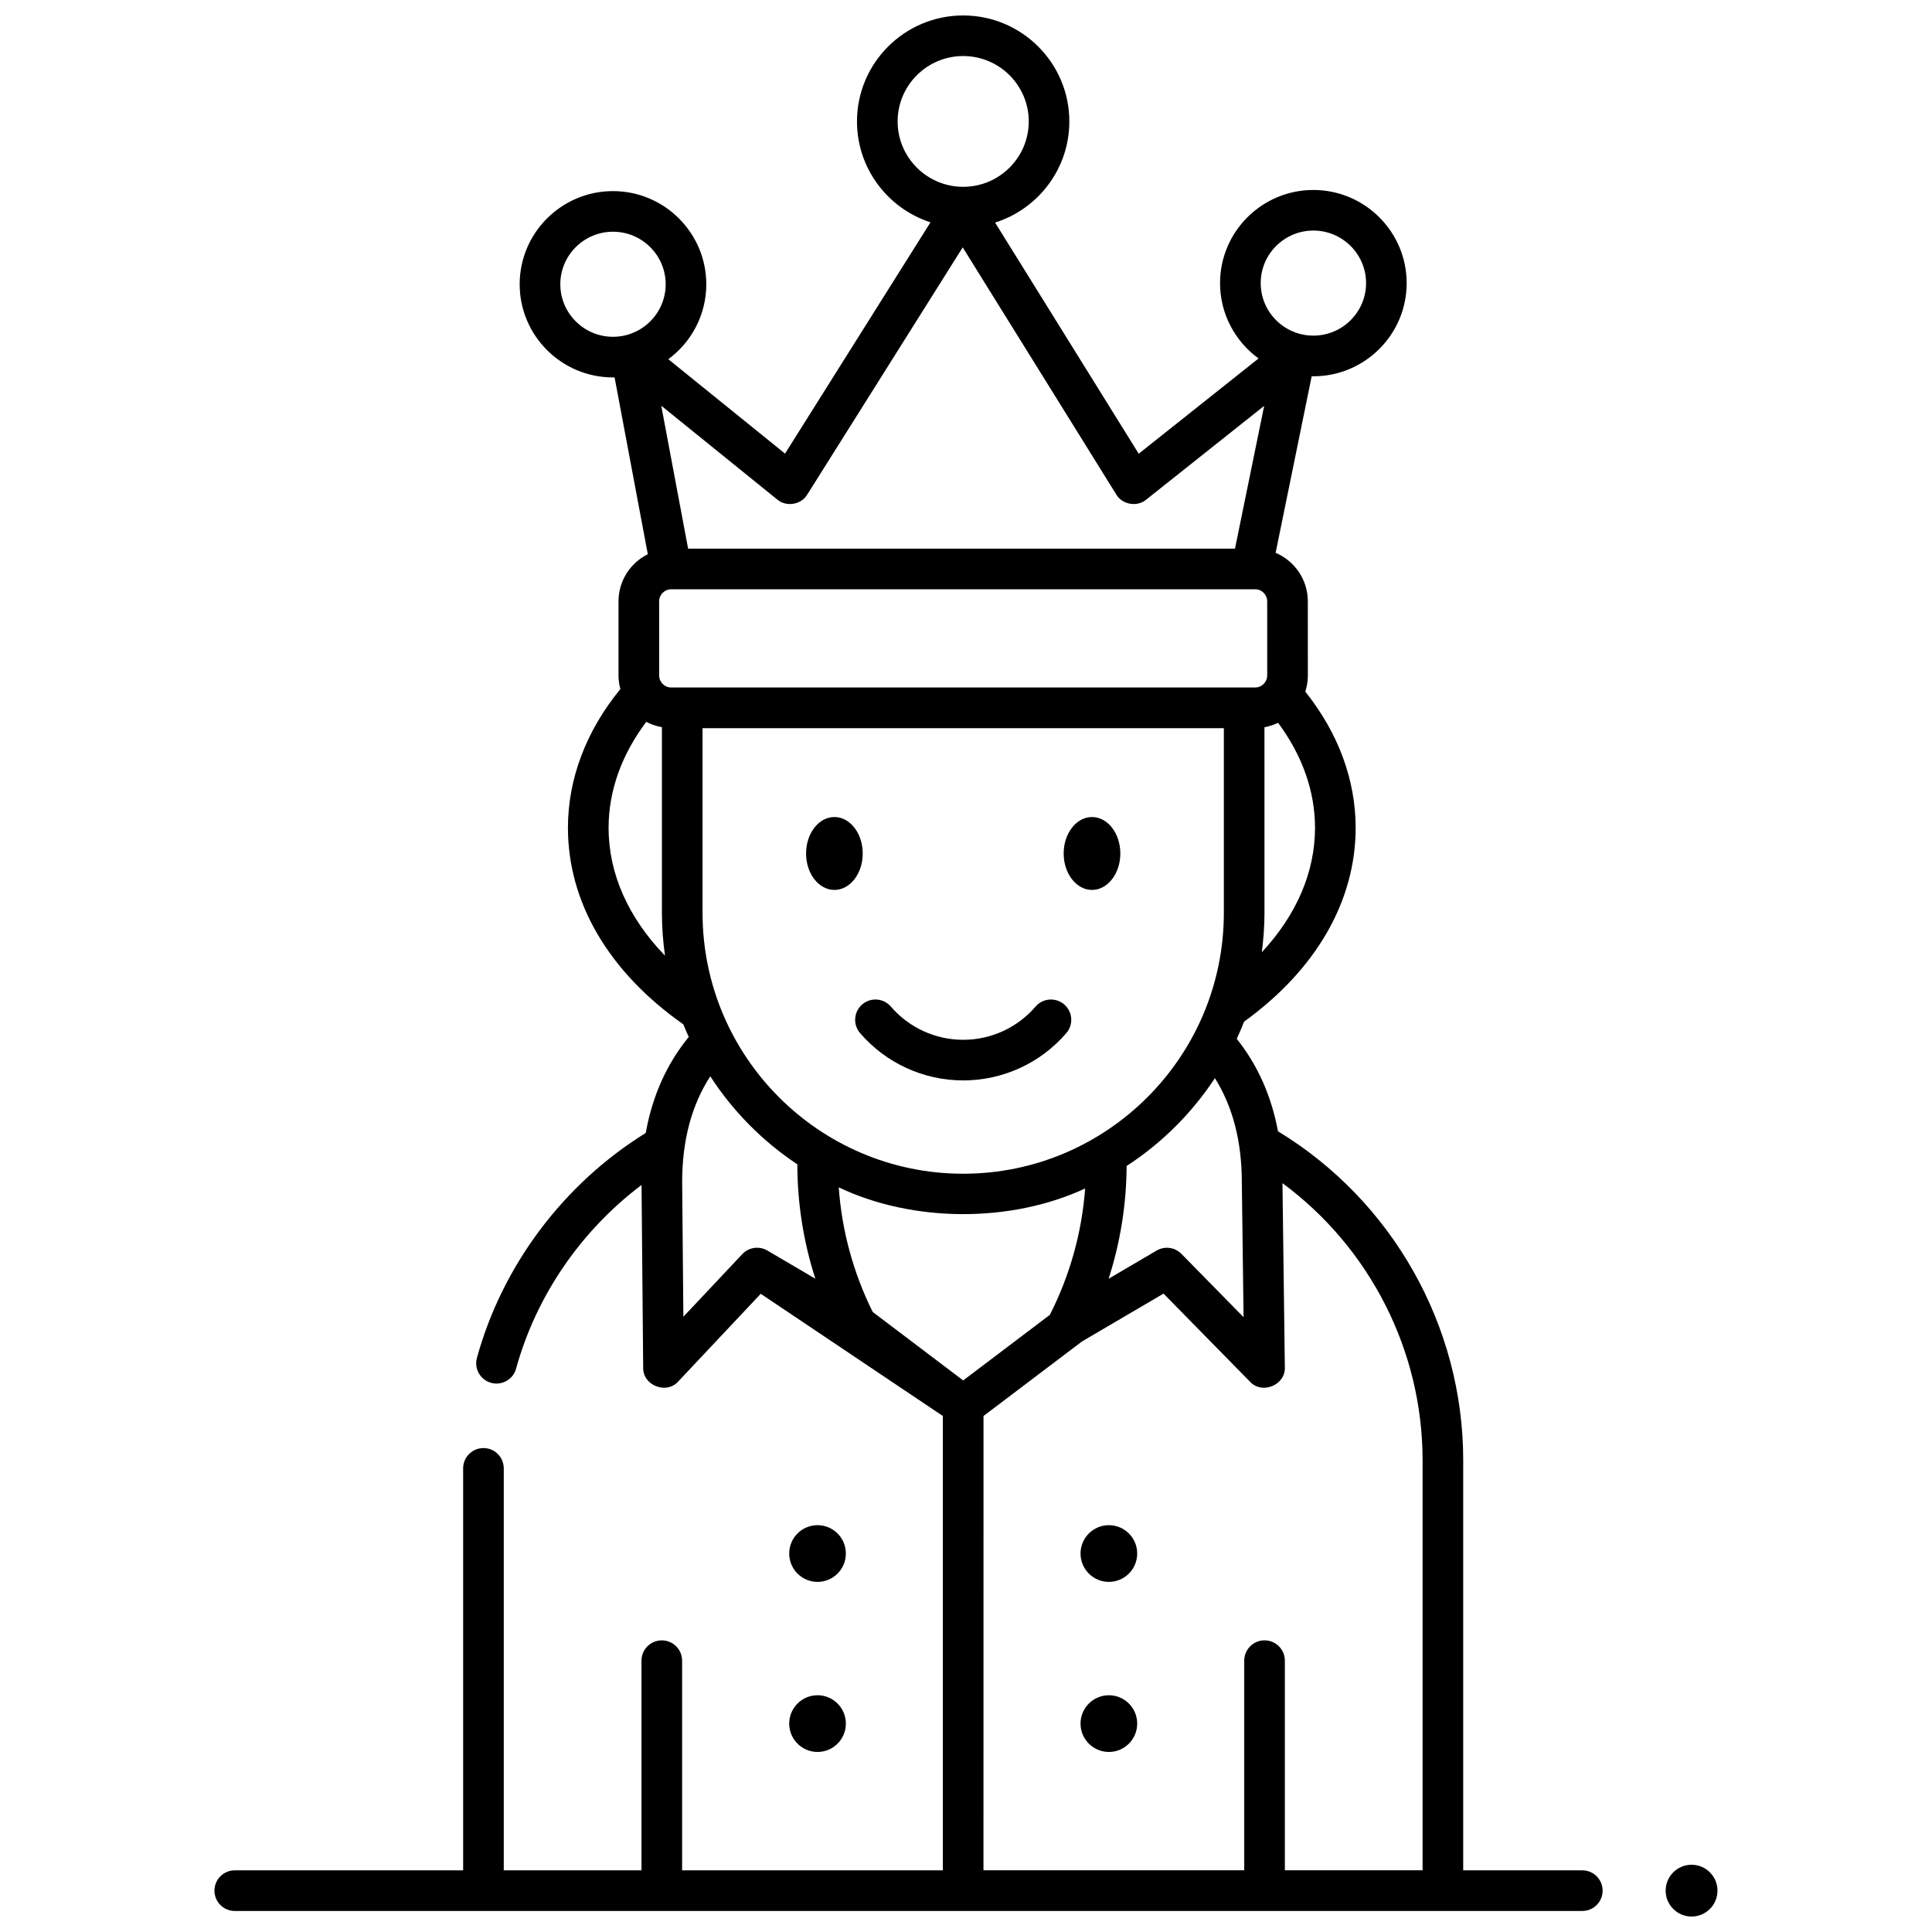<?xml version="1.0" encoding="UTF-8"?>
<!-- Uploaded to: SVG Repo, www.svgrepo.com, Generator: SVG Repo Mixer Tools -->
<svg width="800px" height="800px" version="1.1" viewBox="144 144 512 512" xmlns="http://www.w3.org/2000/svg">
 <defs>
  <clipPath id="b">
   <path d="m585 638h15v13.902h-15z"/>
  </clipPath>
  <clipPath id="a">
   <path d="m200 148.09h369v502.91h-369z"/>
  </clipPath>
 </defs>
 <path d="m445.37 555.7c0 4.152-3.363 7.516-7.508 7.516s-7.508-3.363-7.508-7.516c0-4.148 3.363-7.512 7.508-7.512s7.508 3.363 7.508 7.512"/>
 <path d="m445.37 600.77c0 4.152-3.363 7.516-7.508 7.516s-7.508-3.363-7.508-7.516c0-4.148 3.363-7.512 7.508-7.512s7.508 3.363 7.508 7.512"/>
 <path d="m368.16 555.7c0 4.152-3.359 7.516-7.504 7.516-4.148 0-7.508-3.363-7.508-7.516 0-4.148 3.359-7.512 7.508-7.512 4.144 0 7.504 3.363 7.504 7.512"/>
 <path d="m368.16 600.77c0 4.152-3.359 7.516-7.504 7.516-4.148 0-7.508-3.363-7.508-7.516 0-4.148 3.359-7.512 7.508-7.512 4.144 0 7.504 3.363 7.504 7.512"/>
 <path d="m372.63 370.18c0 5.336-3.359 9.66-7.508 9.66-4.144 0-7.504-4.324-7.504-9.66 0-5.336 3.359-9.66 7.504-9.66 4.148 0 7.508 4.324 7.508 9.66"/>
 <path d="m440.9 370.18c0 5.336-3.363 9.66-7.508 9.66s-7.508-4.324-7.508-9.66c0-5.336 3.363-9.66 7.508-9.66s7.508 4.324 7.508 9.66"/>
 <path d="m399.26 430.32c-10.512 0-20.477-4.57-27.332-12.543-1.941-2.254-1.684-5.652 0.57-7.59 2.254-1.941 5.652-1.684 7.59 0.57 4.812 5.594 11.801 8.801 19.172 8.801 7.375 0 14.359-3.207 19.172-8.801 1.938-2.254 5.336-2.508 7.59-0.57 2.254 1.938 2.508 5.336 0.57 7.59-6.859 7.973-16.82 12.543-27.332 12.543z"/>
 <g clip-path="url(#b)">
  <path d="m599.15 645.04c0 3.793-3.074 6.863-6.867 6.863-3.789 0-6.867-3.07-6.867-6.863 0-3.789 3.078-6.863 6.867-6.863 3.793 0 6.867 3.074 6.867 6.863"/>
 </g>
 <g clip-path="url(#a)">
  <path d="m563.33 639.66h-31.566l0.004-108.67c0-35.586-18.746-68.746-49.09-87.191-1.742-9.379-5.398-17.574-10.926-24.5 0.691-1.496 1.348-3.016 1.949-4.559 19.074-13.766 29.562-31.949 29.562-51.359 0-12.73-4.609-25.141-13.344-36.098 0.438-1.352 0.68-2.789 0.68-4.285l-0.008-19.625c0-5.777-3.527-10.746-8.535-12.871l9.559-46.793c0.148 0.004 0.293 0.012 0.441 0.012 13.633 0 24.727-11.074 24.727-24.688s-11.094-24.688-24.727-24.688c-13.633 0-24.727 11.074-24.727 24.688 0 8.199 4.027 15.469 10.203 19.965l-31.758 25.242-38.062-61.254c11.395-3.594 19.676-14.246 19.676-26.793 0.004-15.496-12.617-28.098-28.133-28.098-15.516 0-28.141 12.602-28.141 28.094 0 12.477 8.188 23.07 19.48 26.727l-38.551 61.297-30.93-25.016c6.098-4.5 10.062-11.727 10.062-19.863 0-13.613-11.094-24.688-24.727-24.688s-24.727 11.074-24.727 24.688 11.094 24.688 24.727 24.688c0.141 0 0.281-0.008 0.426-0.012l8.805 46.859c-4.594 2.289-7.766 7.023-7.766 12.5v19.629c0 1.254 0.18 2.461 0.492 3.613-9.094 11.125-13.891 23.773-13.891 36.77 0 19.797 10.848 38.234 30.582 52.082 0.449 1.129 0.934 2.238 1.434 3.344-5.84 7.129-9.648 15.641-11.398 25.438-21.727 13.465-37.973 35.035-44.738 59.605-0.789 2.867 0.895 5.828 3.762 6.617 2.789 0.793 5.84-0.871 6.617-3.762 5.324-19.336 17.223-36.598 33.246-48.672l0.434 48.418c-0.109 4.703 6.172 7.18 9.305 3.641l21.852-23.223 48.262 32.387v120.4h-69.102v-55.559c0-2.973-2.41-5.383-5.383-5.383s-5.383 2.41-5.383 5.383v55.559h-36.496v-106.52c0-2.973-2.41-5.383-5.383-5.383s-5.383 2.41-5.383 5.383v106.52l-60.52 0.004c-2.973 0-5.383 2.41-5.383 5.383 0 2.973 2.41 5.383 5.383 5.383h357.11c2.973 0 5.383-2.41 5.383-5.383 0-2.973-2.41-5.383-5.383-5.383zm-90.234-182.32 0.461 35.723-16.473-16.781c-1.73-1.762-4.434-2.121-6.566-0.871l-12.723 7.469c3.106-9.629 4.719-19.727 4.773-29.883 9.312-6.051 17.289-13.992 23.391-23.273 4.734 7.531 7.137 16.773 7.137 27.617zm-73.84-2.289c-38.09 0-69.074-31.016-69.074-69.137v-48.945h138.15v48.945c-0.004 38.125-30.992 69.137-69.078 69.137zm83.449-119.5c6.418 8.629 9.789 18.16 9.789 27.824 0 11.777-4.934 23.129-14.102 32.984 0.449-3.422 0.707-6.906 0.707-10.453l-0.004-49.188c1.266-0.234 2.484-0.617 3.609-1.168zm9.355-130.45c7.695 0 13.961 6.246 13.961 13.922s-6.262 13.922-13.961 13.922-13.961-6.246-13.961-13.922 6.262-13.922 13.961-13.922zm-110.18-28.922c0-9.555 7.793-17.328 17.375-17.328 9.578 0 17.375 7.773 17.375 17.328s-7.793 17.328-17.375 17.328c-9.582 0-17.375-7.773-17.375-17.328zm-31.891 100.21c2.394 2.023 6.336 1.371 7.941-1.32l41.199-65.512 40.695 65.488c1.586 2.691 5.519 3.375 7.922 1.371l31.273-24.859-7.731 37.836-144.93 0.004-7.117-37.875zm-43.539-43.137c-7.695 0-13.961-6.246-13.961-13.922 0-7.676 6.262-13.922 13.961-13.922s13.961 6.246 13.961 13.922c0 7.676-6.262 13.922-13.961 13.922zm-1.168 130.12c0-9.766 3.441-19.379 9.992-28.082 1.273 0.688 2.672 1.156 4.141 1.422v49.191c0 3.859 0.289 7.648 0.82 11.363-9.723-10.051-14.953-21.727-14.953-33.895zm16.598-37.176c-1.762 0-3.195-1.438-3.195-3.203l-0.004-19.629c0-1.766 1.434-3.203 3.195-3.203h154.75c1.762 0 3.195 1.438 3.195 3.203v19.629c0.004 1.742-1.426 3.203-3.195 3.203zm25.477 149.21c-2.168-1.273-4.926-0.875-6.644 0.953l-15.613 16.594-0.32-35.688c0-11.02 2.508-20.41 7.453-28.035 6.004 9.273 13.871 17.23 23.07 23.328 0.012 10.301 1.621 20.547 4.773 30.312zm27.926 16.281c-5.125-10.309-8.199-21.555-9.008-33.027 19.641 9.348 45.559 9.473 65.301 0.297-0.863 11.652-4.051 23.07-9.355 33.492l-22.965 17.379zm29.355 27.566 26.105-19.754 21.605-12.68 22.926 23.352c3.203 3.473 9.438 0.859 9.223-3.84l-0.629-48.781c23.125 17.078 37.133 44.352 37.133 73.438v108.66h-36.5v-55.559c0-2.973-2.41-5.383-5.383-5.383s-5.383 2.41-5.383 5.383v55.559h-69.102z"/>
 </g>
</svg>